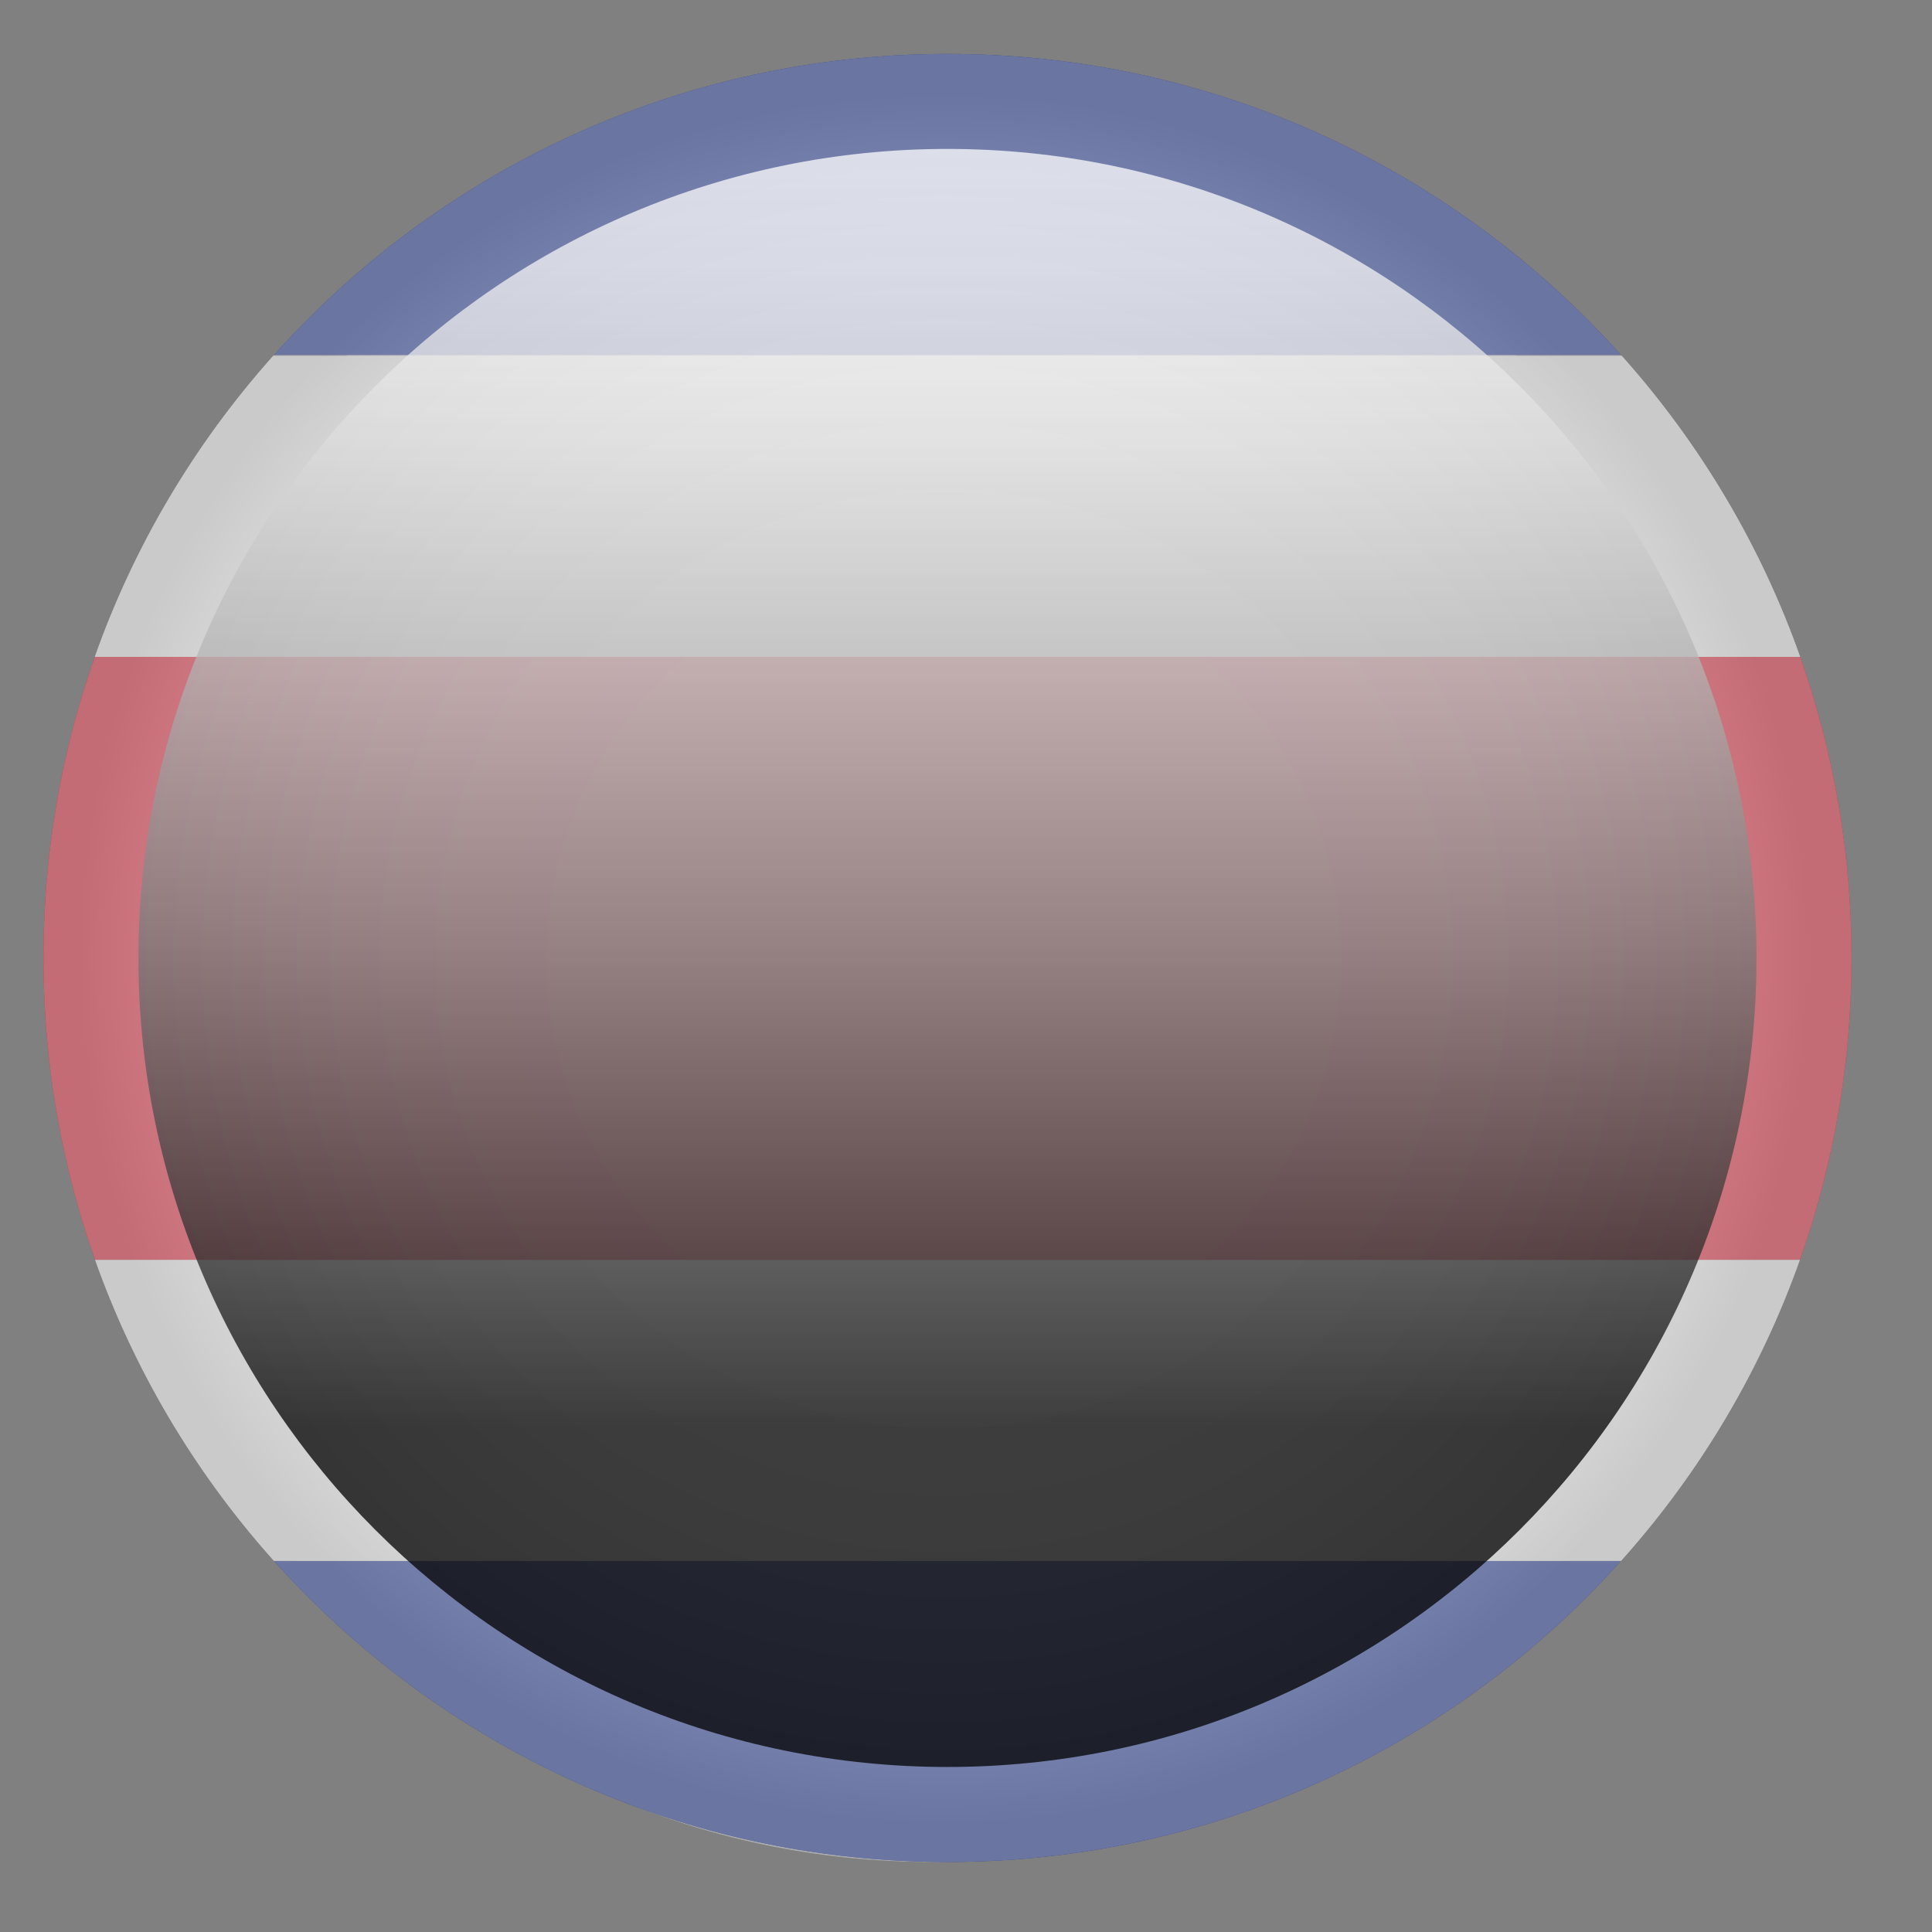 <?xml version="1.0" encoding="UTF-8"?> <svg xmlns="http://www.w3.org/2000/svg" xmlns:xlink="http://www.w3.org/1999/xlink" viewBox="0 0 24 24"><rect x="0" y="0" width="24" height="24" fill="#808080" stroke="none"/><defs><style> .cls-1 { clip-path: url(#clippath); } .cls-2 { fill: url(#linear-gradient); } .cls-2, .cls-3, .cls-4 { fill-rule: evenodd; } .cls-5 { fill: #001989; } .cls-6 { fill: #ededed; } .cls-7 { fill: #dd0318; } .cls-8 { clip-rule: evenodd; fill: none; } .cls-9 { mix-blend-mode: screen; opacity: .75; } .cls-3 { fill: #afafaf; } .cls-10 { isolation: isolate; } .cls-4 { fill: url(#radial-gradient); mix-blend-mode: multiply; opacity: .6; } </style><clipPath id="clippath"><path class="cls-8" d="M11.77,23.13C5.57,23.13,.54,18.1,.54,11.9S5.57,.67,11.77,.67s11.23,5.03,11.23,11.23-5.03,11.23-11.23,11.23h0Z"></path></clipPath><radialGradient id="radial-gradient" cx="49.09" cy="-2.04" fx="49.09" fy="-2.04" r="11.81" gradientTransform="translate(-34.91 13.85) scale(.95)" gradientUnits="userSpaceOnUse"><stop offset=".42" stop-color="#fff"></stop><stop offset=".54" stop-color="#fafafa"></stop><stop offset=".67" stop-color="#ececec"></stop><stop offset=".8" stop-color="#d4d4d4"></stop><stop offset=".95" stop-color="#b4b4b4"></stop><stop offset=".96" stop-color="#b2b2b2"></stop></radialGradient><linearGradient id="linear-gradient" x1="49.09" y1="-12.61" x2="49.09" y2="8.53" gradientTransform="translate(-34.91 13.85) scale(.95)" gradientUnits="userSpaceOnUse"><stop offset="0" stop-color="#fff"></stop><stop offset=".07" stop-color="#f5f5f5"></stop><stop offset=".18" stop-color="#dcdcdc"></stop><stop offset=".32" stop-color="#b2b2b2"></stop><stop offset=".49" stop-color="#797979"></stop><stop offset=".67" stop-color="#313131"></stop><stop offset=".79" stop-color="#000"></stop></linearGradient></defs><g class="cls-10"><g id="Layer_1" data-name="Layer 1"><g><path class="cls-3" d="M11.57,23.13c-5.78,0-10.46-4.87-10.46-10.88S5.79,1.37,11.57,1.37s10.46,4.87,10.46,10.88-4.68,10.88-10.46,10.88h0Z"></path><g><g class="cls-1"><g><rect class="cls-5" x="-7.65" y="19.39" width="38.84" height="3.74"></rect><rect class="cls-5" x="-7.65" y=".67" width="38.84" height="3.74"></rect><rect class="cls-6" x="-7.65" y="4.42" width="38.84" height="3.74"></rect><rect class="cls-6" x="-7.65" y="15.65" width="38.84" height="3.74"></rect><rect class="cls-7" x="-7.65" y="8.16" width="38.84" height="7.49"></rect></g></g><path class="cls-4" d="M11.77,23.13C5.57,23.13,.54,18.1,.54,11.9S5.57,.67,11.77,.67s11.23,5.03,11.23,11.23-5.03,11.23-11.23,11.23h0Z"></path><g class="cls-9"><path class="cls-2" d="M11.77,21.95c-5.55,0-10.05-4.5-10.05-10.05S6.22,1.85,11.77,1.85s10.05,4.5,10.05,10.05-4.5,10.05-10.05,10.05h0Z"></path></g></g></g></g></g></svg> 